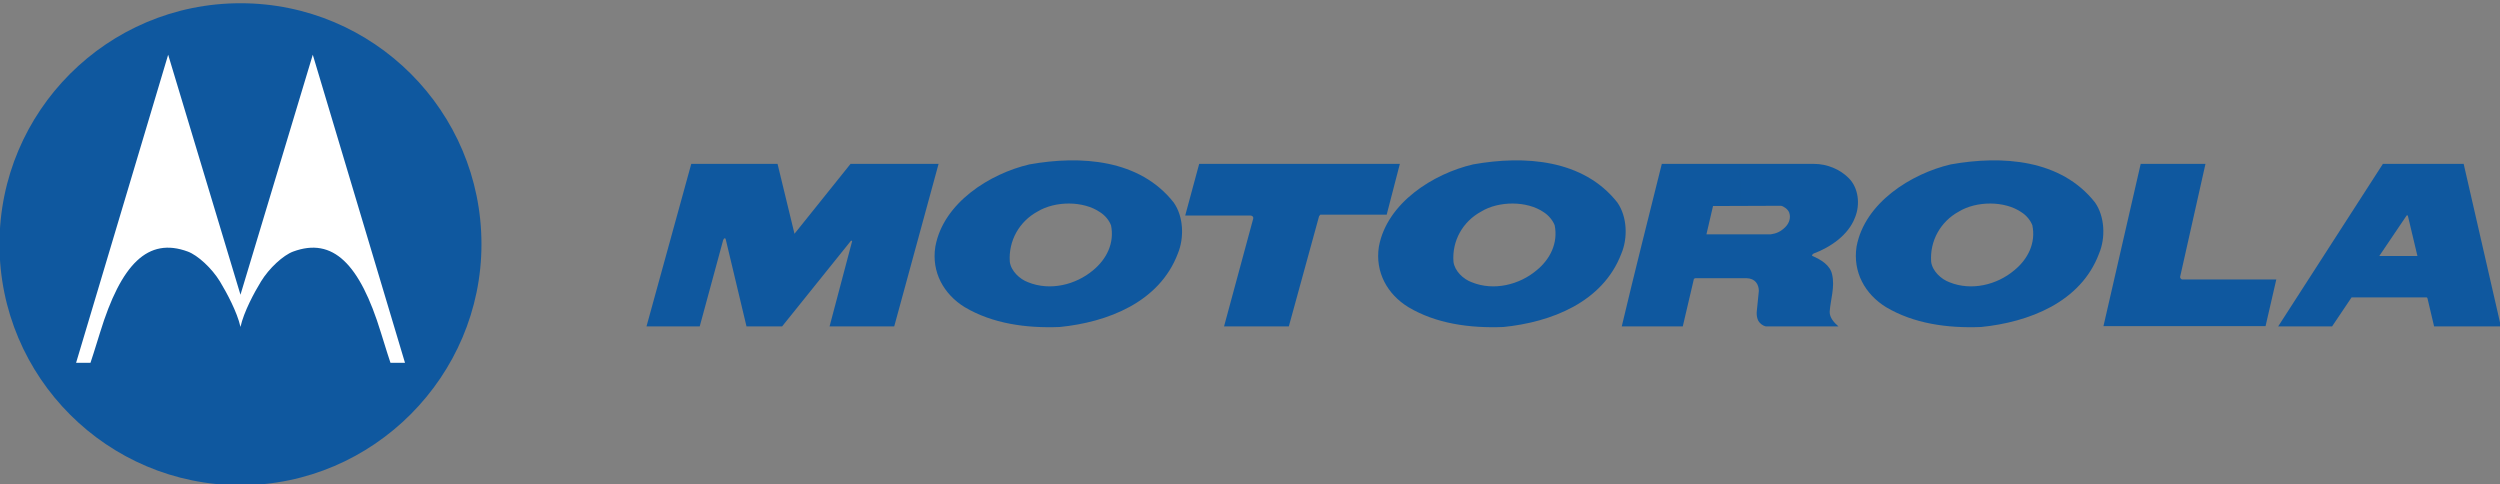 <?xml version="1.0" encoding="UTF-8" standalone="no"?>
<!-- Created with Inkscape (http://www.inkscape.org/) -->

<svg
   xmlns:dc="http://purl.org/dc/elements/1.1/"
   xmlns:cc="http://creativecommons.org/ns#"
   xmlns:rdf="http://www.w3.org/1999/02/22-rdf-syntax-ns#"
   xmlns:svg="http://www.w3.org/2000/svg"
   xmlns="http://www.w3.org/2000/svg"
   xmlns:sodipodi="http://sodipodi.sourceforge.net/DTD/sodipodi-0.dtd"
   xmlns:inkscape="http://www.inkscape.org/namespaces/inkscape"
   version="1.0"
   width="790"
   height="153"
   id="svg39021"
   sodipodi:docname="Motorola-Logo.svg"
   inkscape:version="0.92.4 (5da689c313, 2019-01-14)">
  <rect width="100%" height="100%" fill="#808080" stroke="none"/>
  <sodipodi:namedview
     pagecolor="#ffffff"
     bordercolor="#666666"
     borderopacity="1"
     objecttolerance="10"
     gridtolerance="10"
     guidetolerance="10"
     inkscape:pageopacity="0"
     inkscape:pageshadow="2"
     inkscape:window-width="1920"
     inkscape:window-height="1017"
     id="namedview16"
     showgrid="false"
     inkscape:zoom="1"
     inkscape:cx="803.38283"
     inkscape:cy="113.69758"
     inkscape:window-x="1358"
     inkscape:window-y="-8"
     inkscape:window-maximized="1"
     inkscape:current-layer="svg39021" />
  <defs
     id="defs39023" />
  <g
     transform="matrix(0.79,0,0,0.79,289.163,-435.475)"
     id="layer1">
    <g
       transform="translate(7.083,7.084)"
       id="g40883">
      <path
         d="m -276.924,738.242 c -53.224,0 -96.395,-43.16 -96.395,-96.401 0,-53.241 43.171,-96.395 96.395,-96.395 53.224,0 96.395,43.155 96.395,96.395 0,52.671 -43.171,96.401 -96.395,96.401"
         style="fill:#0f589f;fill-opacity:1;fill-rule:nonzero;stroke:none;stroke-width:0.156;stroke-linecap:butt;stroke-linejoin:miter;stroke-miterlimit:4;stroke-dasharray:none;stroke-opacity:1"
         id="path38898"
         inkscape:connector-curvature="0" />
      <path
         d="m 241.504,652.287 c 5.538,-4.5 8.656,-10.989 7.258,-18.016 -0.753,-1.978 -2.419,-3.957 -4.301,-5.188 -6.774,-4.704 -18.118,-4.57 -25.053,-0.339 -7.473,4.027 -11.774,11.806 -11.129,20.134 0.484,3.683 3.925,6.962 7.365,8.188 8.709,3.548 18.978,1.021 25.86,-4.779 l 14.677,14.591 c -8.494,4.656 -18.44,7.113 -27.903,8.07 -13.602,0.543 -26.989,-1.366 -38.01,-7.919 -8.494,-5.188 -13.387,-14.059 -11.828,-24.225 3.226,-17.543 21.827,-29.209 37.687,-32.897 20.591,-3.683 44.085,-2.043 57.687,15.22 3.925,5.597 4.301,14.129 1.613,20.473 -3.71,9.763 -10.752,16.618 -19.247,21.279 l -14.677,-14.591"
         style="fill:#0f589f;fill-rule:nonzero;stroke:none;stroke-width:0.156;stroke-linecap:butt;stroke-linejoin:miter;stroke-miterlimit:4;stroke-dasharray:none"
         id="path38900"
         inkscape:connector-curvature="0" />
      <path
         d="m 468.272,674.604 14.892,-64.902 h 25.913 l -10.161,45.284 c 0.107,0.409 0.376,0.887 0.806,0.952 h 37.687 l -4.301,18.666 h -64.837"
         style="fill:#0f589f;fill-rule:nonzero;stroke:none;stroke-width:0.156;stroke-linecap:butt;stroke-linejoin:miter;stroke-miterlimit:4;stroke-dasharray:none"
         id="path38902"
         inkscape:connector-curvature="0" />
      <path
         d="m 100.97,630.363 5.591,-20.661 h 80.267 l -5.269,20.322 h -26.558 l -0.484,0.613 -12.096,44.063 h -25.913 l 11.666,-43.106 c 0.161,-0.629 -0.269,-1.161 -1.021,-1.231 h -26.182"
         style="fill:#0f589f;fill-rule:nonzero;stroke:none;stroke-width:0.156;stroke-linecap:butt;stroke-linejoin:miter;stroke-miterlimit:4;stroke-dasharray:none"
         id="path38904"
         inkscape:connector-curvature="0" />
      <path
         d="m -15.425,674.701 h -25.86 l 9.032,-34.107 c -0.054,-0.204 -0.269,-0.134 -0.484,-0.134 l -27.526,34.241 h -14.247 l -8.333,-34.924 c 0,-0.113 -0.215,-0.36 -0.323,-0.344 -0.108,0.016 -0.484,0.172 -0.699,0.817 -0.215,0.651 -9.355,34.451 -9.355,34.451 h -21.29 l 17.903,-64.998 h 34.515 l 6.774,27.956 22.419,-27.956 H 2.317 l -17.741,64.998"
         style="fill:#0f589f;fill-rule:nonzero;stroke:none;stroke-width:0.156;stroke-linecap:butt;stroke-linejoin:miter;stroke-miterlimit:4;stroke-dasharray:none"
         id="path38906"
         inkscape:connector-curvature="0" />
      <path
         d="m 432.574,652.287 c 5.538,-4.5 8.709,-10.989 7.258,-18.016 -0.753,-1.978 -2.366,-3.957 -4.301,-5.188 -6.774,-4.704 -18.064,-4.57 -25.053,-0.339 -7.419,4.027 -11.72,11.806 -11.129,20.134 0.484,3.683 3.978,6.962 7.365,8.188 8.763,3.548 18.978,1.021 25.86,-4.779 l 14.731,14.591 c -8.548,4.656 -18.44,7.113 -27.956,8.07 -13.602,0.543 -26.935,-1.366 -38.01,-7.919 -8.441,-5.188 -13.387,-14.059 -11.828,-24.225 3.226,-17.543 21.881,-29.209 37.687,-32.897 20.645,-3.683 44.085,-2.043 57.687,15.22 3.925,5.597 4.301,14.129 1.613,20.473 -3.656,9.763 -10.699,16.618 -19.193,21.279 l -14.731,-14.591"
         style="fill:#0f589f;fill-rule:nonzero;stroke:none;stroke-width:0.156;stroke-linecap:butt;stroke-linejoin:miter;stroke-miterlimit:4;stroke-dasharray:none"
         id="path38908"
         inkscape:connector-curvature="0" />
      <path
         d="m 64.089,652.287 c 5.484,-4.5 8.656,-10.989 7.204,-18.016 -0.753,-1.978 -2.366,-3.957 -4.301,-5.188 -6.774,-4.704 -18.064,-4.57 -25.053,-0.339 -7.419,4.027 -11.72,11.806 -11.129,20.134 0.484,3.683 3.978,6.962 7.365,8.188 8.763,3.548 18.978,1.021 25.913,-4.779 l 14.677,14.591 c -8.494,4.656 -18.44,7.113 -27.956,8.07 -13.548,0.543 -26.935,-1.366 -38.01,-7.919 -8.441,-5.188 -13.387,-14.059 -11.774,-24.225 3.172,-17.543 21.827,-29.209 37.633,-32.897 20.645,-3.683 44.085,-2.043 57.687,15.22 3.978,5.597 4.301,14.129 1.667,20.473 -3.71,9.763 -10.752,16.618 -19.247,21.279 L 64.089,652.287"
         style="fill:#0f589f;fill-rule:nonzero;stroke:none;stroke-width:0.156;stroke-linecap:butt;stroke-linejoin:miter;stroke-miterlimit:4;stroke-dasharray:none"
         id="path38910"
         inkscape:connector-curvature="0" />
      <path
         d="m 323.384,626.519 -11.29,0.043 -2.634,11.328 h 25.698 c 2.366,-0.339 4.086,-1.124 5.914,-2.968 1.505,-1.505 2.258,-3.753 1.452,-5.871 -0.645,-1.366 -2.258,-2.441 -3.279,-2.591 l -15.86,0.059 -0.699,-16.817 h 29.784 c 5.376,0 10.484,2.253 13.817,5.597 4.086,3.962 4.731,10.785 2.581,15.903 -2.688,7.097 -10,11.941 -16.612,14.397 -0.269,0.274 -0.86,0.618 -0.376,0.957 3.226,1.366 7.097,3.618 7.849,7.371 1.183,5.048 -0.645,10.134 -0.968,14.914 -0.054,2.387 1.828,4.435 3.495,5.86 h -29.032 c -1.29,-0.269 -2.527,-1.237 -3.118,-2.468 -0.43,-0.962 -0.591,-2.059 -0.538,-3.226 l 0.86,-8.532 c -0.054,-2.602 -1.452,-4.946 -4.892,-5.048 h -20.483 l -0.591,0.231 -4.462,19.043 h -24.408 c 5.107,-21.564 10.699,-43.569 16.021,-64.998 h 31.074 l 0.699,16.817"
         style="fill:#0f589f;fill-rule:nonzero;stroke:none;stroke-width:0.156;stroke-linecap:butt;stroke-linejoin:miter;stroke-miterlimit:4;stroke-dasharray:none"
         id="path38912"
         inkscape:connector-curvature="0" />
      <path
         d="m 588.162,646.556 h -9.57 l 10.967,-16.231 c 0.161,-0.091 0.43,-0.048 0.484,0.156 l 3.817,16.075 h -5.699 l 2.742,16.548 h 6.559 c 0.215,-0.021 0.376,0.188 0.43,0.446 l 2.634,11.15 h 26.72 l -14.892,-64.998 h -32.311 l -41.881,64.998 h 21.559 l 7.796,-11.596 h 23.387 l -2.742,-16.548"
         style="fill:#0f589f;fill-rule:nonzero;stroke:none;stroke-width:0.156;stroke-linecap:butt;stroke-linejoin:miter;stroke-miterlimit:4;stroke-dasharray:none"
         id="path38914"
         inkscape:connector-curvature="0" />
      <path
         d="m -276.924,662.04 28.924,-95.998 36.881,123.223 h -5.806 c 0,0 -2.097,-6.301 -3.817,-12.048 -8.441,-27.542 -19.193,-38.316 -35.107,-32.44 -3.978,1.462 -9.623,6.661 -12.849,11.941 -2.742,4.468 -6.882,12.177 -8.226,18.198 -1.344,-6.021 -5.537,-13.731 -8.226,-18.198 -3.226,-5.279 -8.871,-10.478 -12.849,-11.941 -15.914,-5.876 -26.666,4.898 -35.107,32.44 -1.72,5.747 -3.817,12.048 -3.817,12.048 h -5.753 l 36.827,-123.223 28.924,95.998"
         style="fill:#ffffff;fill-rule:nonzero;stroke:none;stroke-width:0.156;stroke-linecap:butt;stroke-linejoin:miter;stroke-miterlimit:4;stroke-dasharray:none"
         id="path38896"
         inkscape:connector-curvature="0" />
    </g>
  </g>
</svg>

